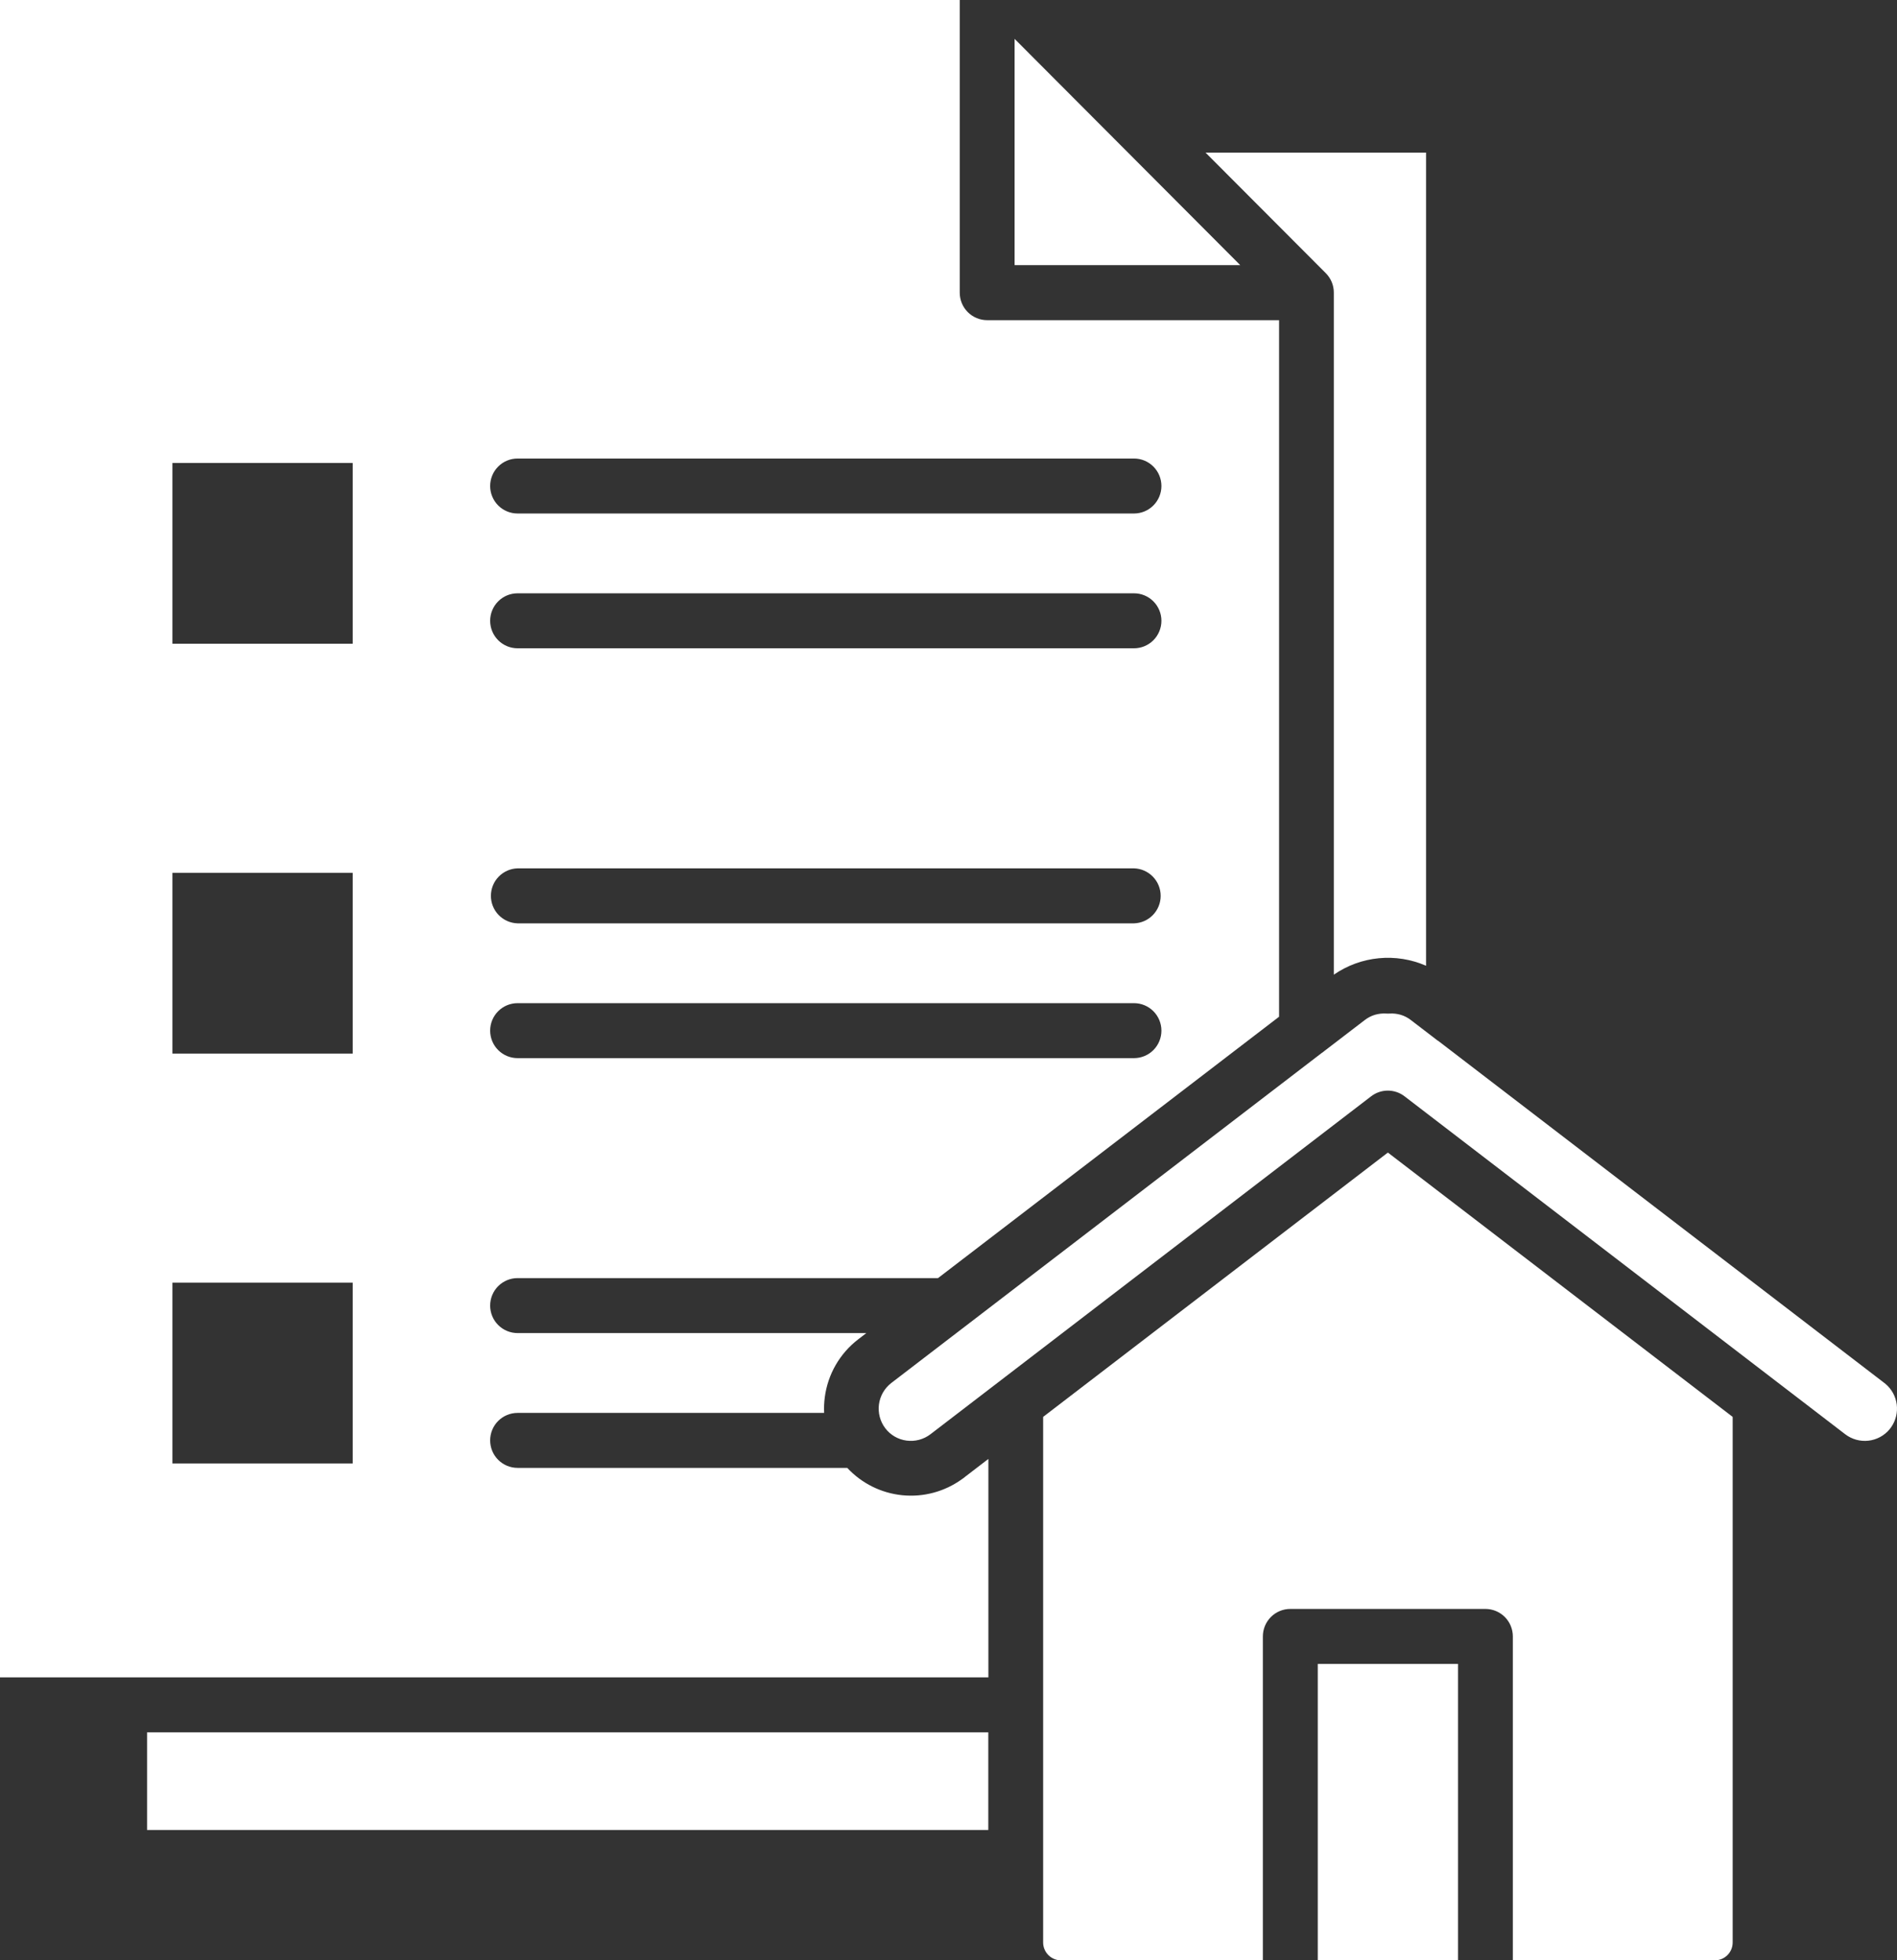 <svg xmlns="http://www.w3.org/2000/svg" width="91" height="94" viewBox="0 0 91 94" fill="none"><rect x="0" y="0" width="91" height="94" fill="#333333" stroke="none"/><path fill-rule="evenodd" clip-rule="evenodd" d="M24.828 70.387C24.479 70.387 24.144 70.248 23.898 70.001C23.651 69.754 23.513 69.419 23.513 69.069C23.513 68.719 23.651 68.384 23.898 68.137C24.144 67.89 24.479 67.751 24.828 67.751H39.534C39.522 67.499 39.533 67.248 39.566 66.998C39.637 66.454 39.815 65.928 40.089 65.453C40.363 64.978 40.728 64.561 41.163 64.227L41.559 63.923H24.828C24.479 63.923 24.144 63.784 23.898 63.537C23.651 63.29 23.513 62.955 23.513 62.605C23.513 62.255 23.651 61.92 23.898 61.673C24.144 61.426 24.479 61.287 24.828 61.287H44.997L61.358 48.754V15.353H47.355C47.006 15.353 46.672 15.214 46.425 14.967C46.178 14.72 46.04 14.385 46.039 14.035V0H0V80.432H47.413V69.958L46.299 70.812C46.25 70.855 46.198 70.894 46.144 70.929C45.318 71.525 44.304 71.799 43.291 71.699C42.278 71.6 41.337 71.133 40.643 70.387H24.828ZM24.828 44.276C24.485 44.266 24.16 44.123 23.921 43.877C23.682 43.631 23.549 43.301 23.549 42.958C23.549 42.614 23.682 42.284 23.921 42.038C24.16 41.792 24.485 41.648 24.828 41.639H54.399C54.741 41.648 55.066 41.792 55.305 42.038C55.544 42.284 55.678 42.614 55.678 42.958C55.678 43.301 55.544 43.631 55.305 43.877C55.066 44.123 54.741 44.266 54.399 44.276H24.828ZM24.828 50.739C24.479 50.739 24.144 50.6 23.898 50.353C23.651 50.106 23.513 49.771 23.513 49.421C23.513 49.071 23.651 48.736 23.898 48.489C24.144 48.242 24.479 48.103 24.828 48.103H54.399C54.748 48.103 55.082 48.242 55.329 48.489C55.575 48.736 55.714 49.071 55.714 49.421C55.714 49.771 55.575 50.106 55.329 50.353C55.082 50.6 54.748 50.739 54.399 50.739H24.828ZM24.828 24.623C24.479 24.623 24.144 24.484 23.898 24.237C23.651 23.989 23.513 23.654 23.513 23.305C23.513 22.955 23.651 22.62 23.898 22.373C24.144 22.125 24.479 21.987 24.828 21.987H54.399C54.748 21.987 55.082 22.125 55.329 22.373C55.575 22.62 55.714 22.955 55.714 23.305C55.714 23.654 55.575 23.989 55.329 24.237C55.082 24.484 54.748 24.623 54.399 24.623H24.828ZM24.828 31.086C24.479 31.086 24.144 30.947 23.898 30.7C23.651 30.453 23.513 30.117 23.513 29.768C23.513 29.418 23.651 29.083 23.898 28.836C24.144 28.588 24.479 28.45 24.828 28.45H54.399C54.748 28.45 55.082 28.588 55.329 28.836C55.575 29.083 55.714 29.418 55.714 29.768C55.714 30.117 55.575 30.453 55.329 30.7C55.082 30.947 54.748 31.086 54.399 31.086H24.828ZM69.942 94V79.787H63.214V94H69.942ZM60.58 94H50.889C50.664 93.998 50.449 93.908 50.29 93.749C50.132 93.59 50.041 93.374 50.04 93.149V67.942L66.577 55.267L83.117 67.942V93.149C83.116 93.375 83.026 93.592 82.866 93.751C82.705 93.911 82.489 94 82.263 94H72.572V78.469C72.572 78.12 72.433 77.784 72.187 77.537C71.94 77.29 71.606 77.151 71.257 77.151H61.895C61.546 77.151 61.212 77.29 60.965 77.537C60.719 77.784 60.58 78.12 60.58 78.469V94ZM48.671 1.864L59.494 12.713H48.671V1.864ZM7.055 83.068V87.751H47.409V83.068H7.055ZM68.409 46.31C67.696 45.998 66.916 45.874 66.141 45.949C65.367 46.023 64.625 46.295 63.984 46.737V14.032C63.985 13.859 63.951 13.687 63.885 13.527C63.819 13.367 63.721 13.222 63.599 13.099L57.832 7.319H68.409V46.31ZM68.999 49.916L90.326 66.264C90.364 66.298 90.405 66.329 90.447 66.358C90.743 66.607 90.936 66.958 90.987 67.343C91.037 67.727 90.943 68.116 90.721 68.434C90.693 68.468 90.667 68.502 90.643 68.538C90.387 68.844 90.024 69.039 89.628 69.083C89.232 69.127 88.835 69.017 88.518 68.776L67.372 52.566C67.14 52.388 66.855 52.294 66.563 52.296C66.271 52.299 65.988 52.4 65.759 52.581L44.632 68.776C44.47 68.899 44.285 68.989 44.089 69.041C43.892 69.093 43.687 69.105 43.485 69.078C43.285 69.051 43.092 68.986 42.917 68.884C42.742 68.783 42.59 68.647 42.467 68.486C42.219 68.16 42.111 67.749 42.164 67.342C42.218 66.936 42.431 66.567 42.755 66.317L63.395 50.498C63.444 50.467 63.492 50.432 63.536 50.393L65.467 48.914C65.612 48.802 65.775 48.717 65.95 48.663C66.128 48.61 66.314 48.589 66.499 48.601C66.555 48.605 66.611 48.605 66.667 48.601C66.847 48.591 67.028 48.612 67.201 48.664C67.376 48.718 67.54 48.803 67.684 48.916L68.857 49.815C68.902 49.853 68.949 49.888 68.999 49.919V49.916ZM8.271 22.199H16.92V30.867H8.271V22.199ZM8.271 41.852H16.92V50.521H8.271V41.852ZM8.271 61.505H16.92V70.174H8.271V61.505Z" fill="white"></path></svg>